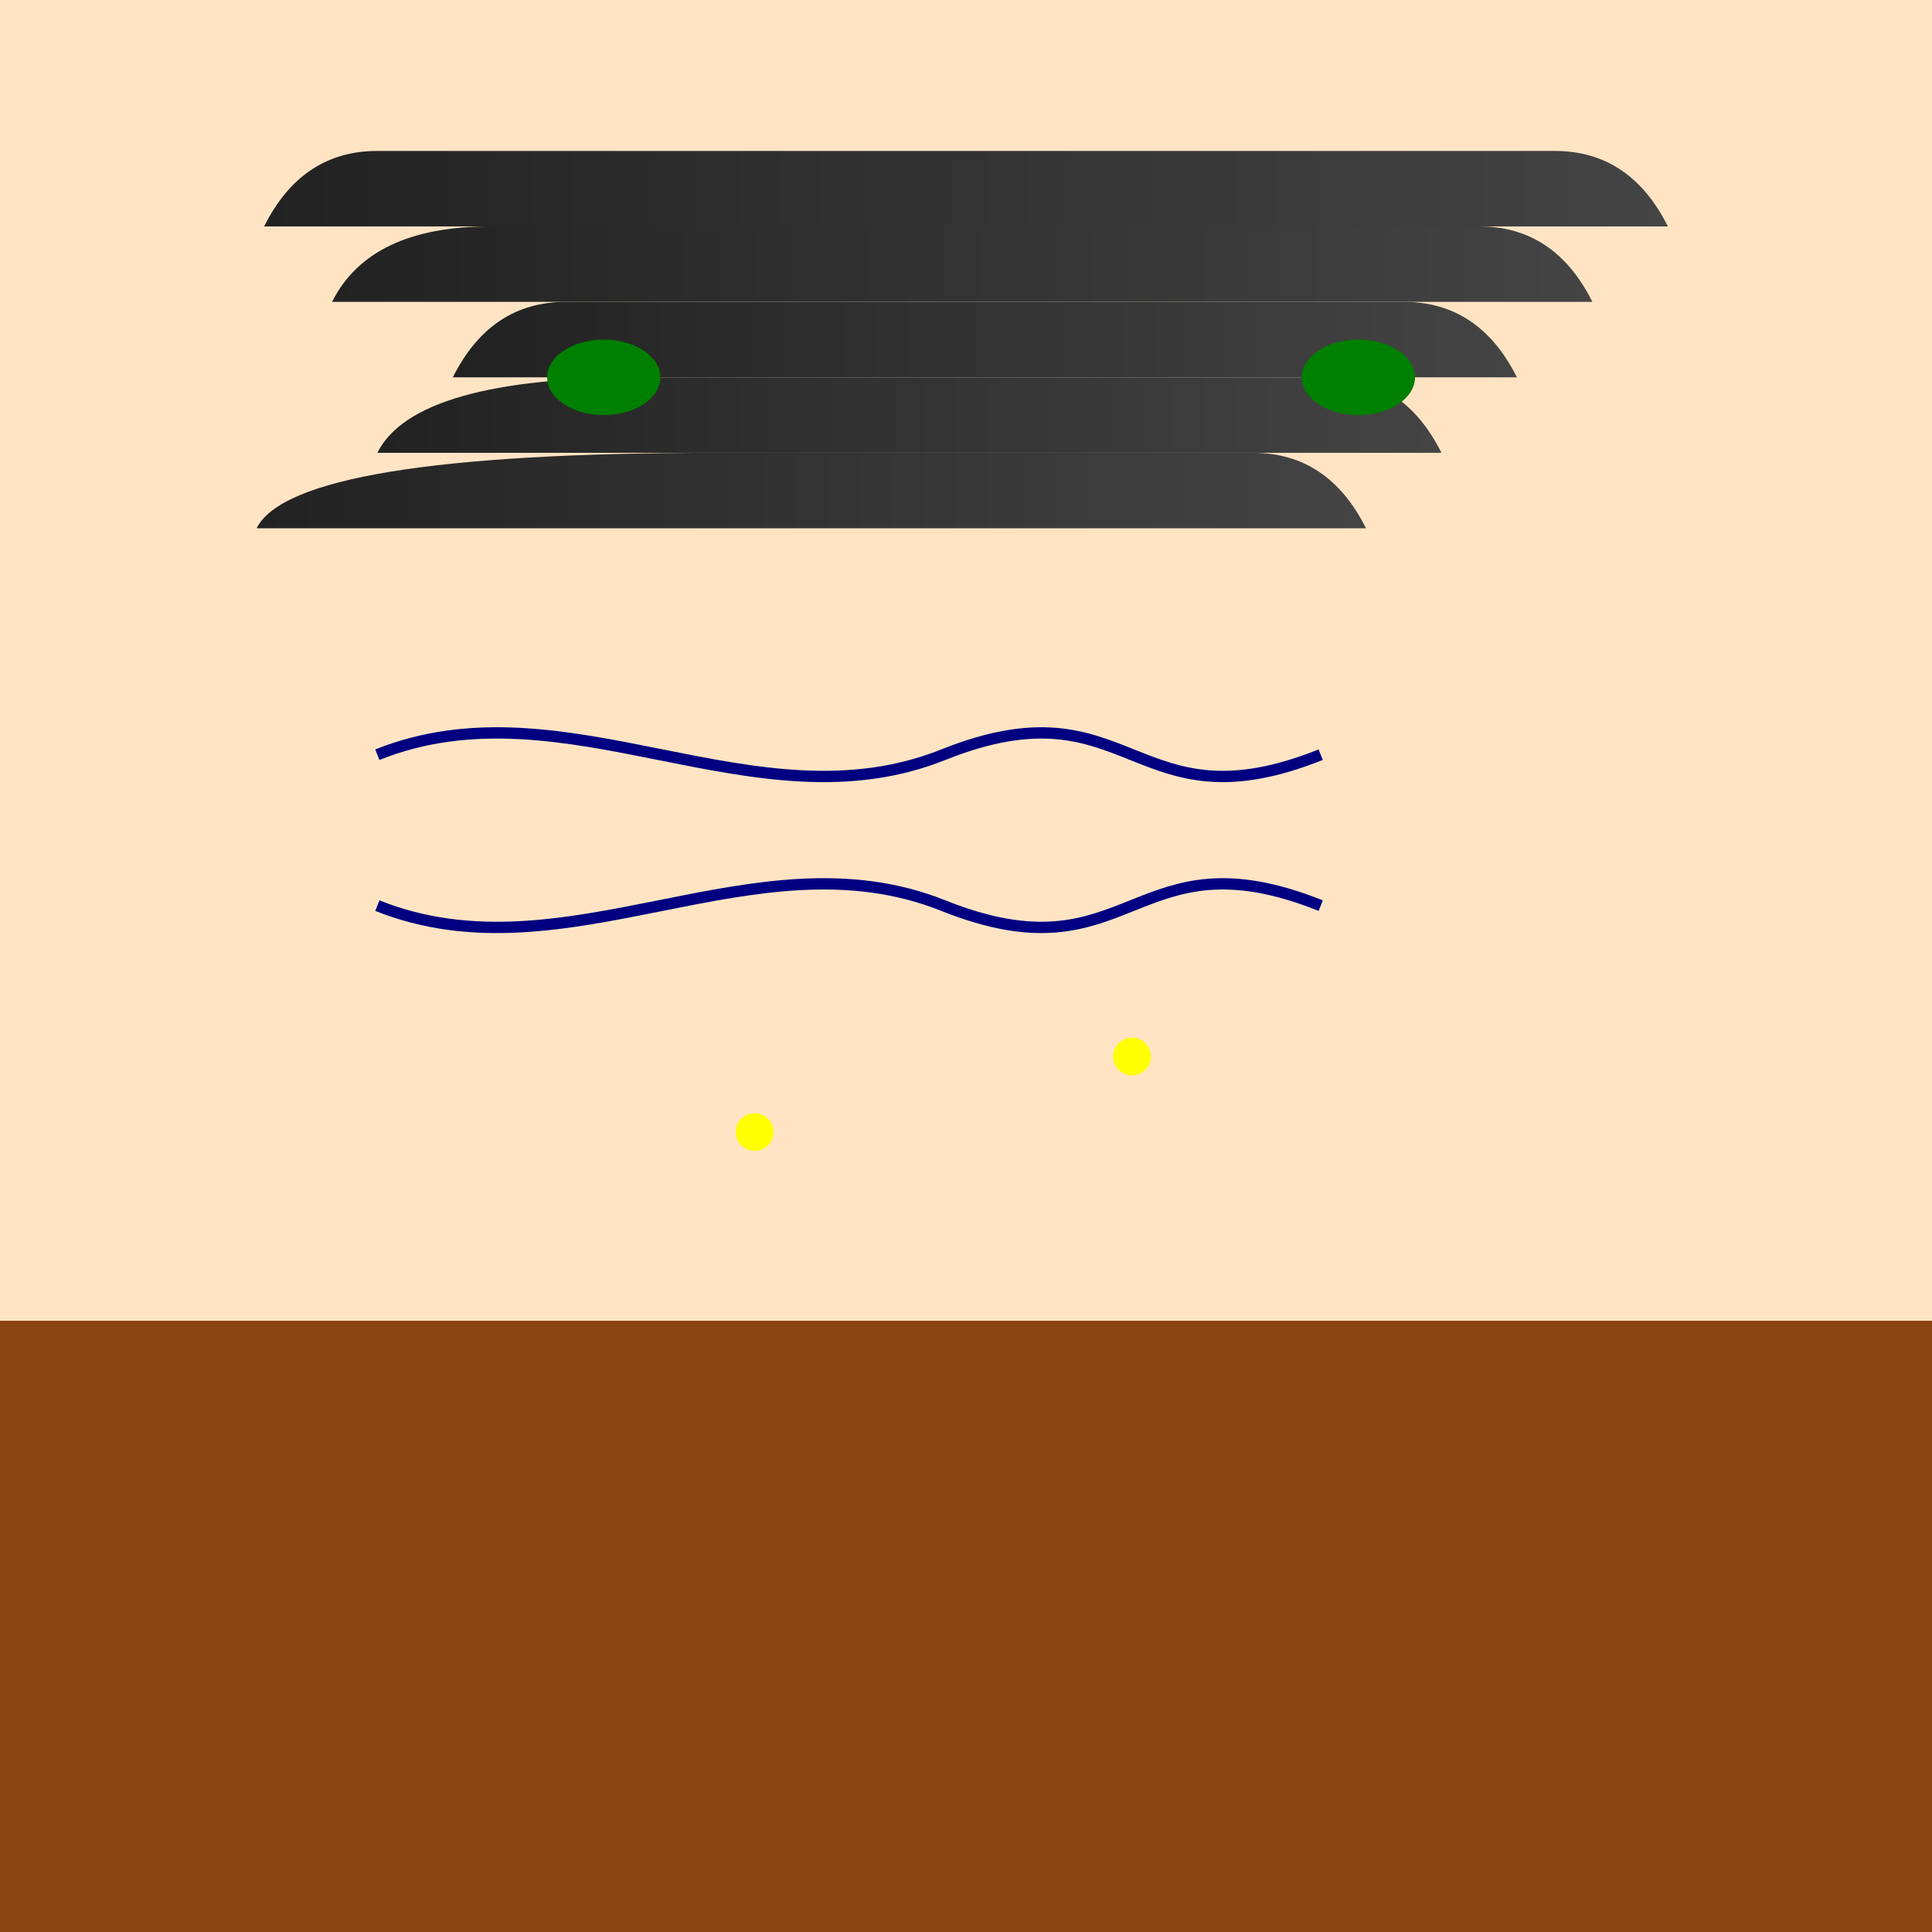 <!--

Generated by DrawGPT.
Free, open source, AI generated images in SVG, PNG, and HTML Canvas format.
https://drawgpt.ai

Created: 2025-05-20T14:05:29+00:00
-->
<svg   viewBox="0 0 512 512" xmlns="http://www.w3.org/2000/svg" xmlns:xlink="http://www.w3.org/1999/xlink">
  <title>Doris's Detective Work</title>
  <desc>Doris finds Wilbur's DNA and time travel residue, proving Lewis traveled to the future!  Time traveling laundry--who knew?</desc>
  <defs>
    <linearGradient id="grad1-doris" x1="0%" y1="0%" x2="100%" y2="0%">
      <stop offset="0%" style="stop-color:#222;stop-opacity:1" />
      <stop offset="100%" style="stop-color:#444;stop-opacity:1" />
    </linearGradient>
    <linearGradient id="grad2-doris" x1="0%" y1="0%" x2="100%" y2="0%">
      <stop offset="0%" style="stop-color:#006400;stop-opacity:1" />
      <stop offset="100%" style="stop-color:#008000;stop-opacity:1" />
    </linearGradient>
  </defs>

  <rect id="background" class="background" width="512" height="512" fill="#e0ffff" />

  <!-- Background elements -->
  <rect id="table" class="table" x="0" y="350" width="512" height="162" fill="#8B4513"/>
  <rect id="wall" class="wall" x="0" y="0" width="512" height="350" fill="#FFE4C4"/>

  <!-- Doris the Hat -->
  <path id="hat-brim" class="hat" d="M100 40 L412 40 Q432 40 442 60 L70 60 Q80 40 100 40" fill="url(#grad1-doris)" />
  <path id="hat-top" class="hat" d="M130 60 L392 60 Q412 60 422 80 L88 80 Q98 60 130 60" fill="url(#grad1-doris)">
    <animate attributeName="fill" values="url(#grad1-doris);url(#grad2-doris);url(#grad1-doris)" dur="5s" repeatCount="indefinite"/>
  </path>
  <path id="hat-body" class="hat" d="M150 80 L372 80 Q392 80 402 100 L120 100 Q130 80 150 80" fill="url(#grad1-doris)" />
  <path id="hat-middle" class="hat" d="M170 100 L352 100 Q372 100 382 120 L100 120 Q110 100 170 100" fill="url(#grad1-doris)">
    <animate attributeName="fill" values="url(#grad1-doris);url(#grad2-doris);url(#grad1-doris)" dur="5s" repeatCount="indefinite"/>
  </path>
  <path id="hat-bottom" class="hat" d="M190 120 L332 120 Q352 120 362 140 L68 140 Q78 120 190 120" fill="url(#grad1-doris)" />

  <!-- Eyes -->
  <ellipse id="left-eye" class="eye" cx="160" cy="100" rx="15" ry="10" fill="#008000"/>
  <ellipse id="right-eye" class="eye" cx="360" cy="100" rx="15" ry="10" fill="#008000"/>

  <!-- DNA Strand -->
  <path id="dna-strand-1" class="dna" d="M100 200 C150 180 200 220 250 200 S300 220 350 200" stroke="#000080" stroke-width="3" fill="none">
     <animate attributeName="d" values="M100 200 C150 180 200 220 250 200 S300 220 350 200;M100 200 C150 220 200 180 250 200 S300 180 350 200;M100 200 C150 180 200 220 250 200 S300 220 350 200" dur="5s" repeatCount="indefinite"/>
  </path>
  <path id="dna-strand-2" class="dna" d="M100 240 C150 260 200 220 250 240 S300 220 350 240" stroke="#000080" stroke-width="3" fill="none">
     <animate attributeName="d" values="M100 240 C150 260 200 220 250 240 S300 220 350 240;M100 240 C150 220 200 260 250 240 S300 260 350 240;M100 240 C150 260 200 220 250 240 S300 220 350 240" dur="5s" repeatCount="indefinite"/>
  </path>

  <!-- Time Residue -->
  <circle id="time-particle-1" class="time-residue" cx="200" cy="300" r="5" fill="#FFFF00">
    <animate attributeName="cx" values="200; 220; 200" dur="5s" repeatCount="indefinite"/>
    <animate attributeName="cy" values="300; 320; 300" dur="5s" repeatCount="indefinite"/>
  </circle>
    <circle id="time-particle-2" class="time-residue" cx="300" cy="280" r="5" fill="#FFFF00">
    <animate attributeName="cx" values="300; 320; 300" dur="5s" repeatCount="indefinite"/>
    <animate attributeName="cy" values="280; 300; 280" dur="5s" repeatCount="indefinite"/>
  </circle>
</svg>